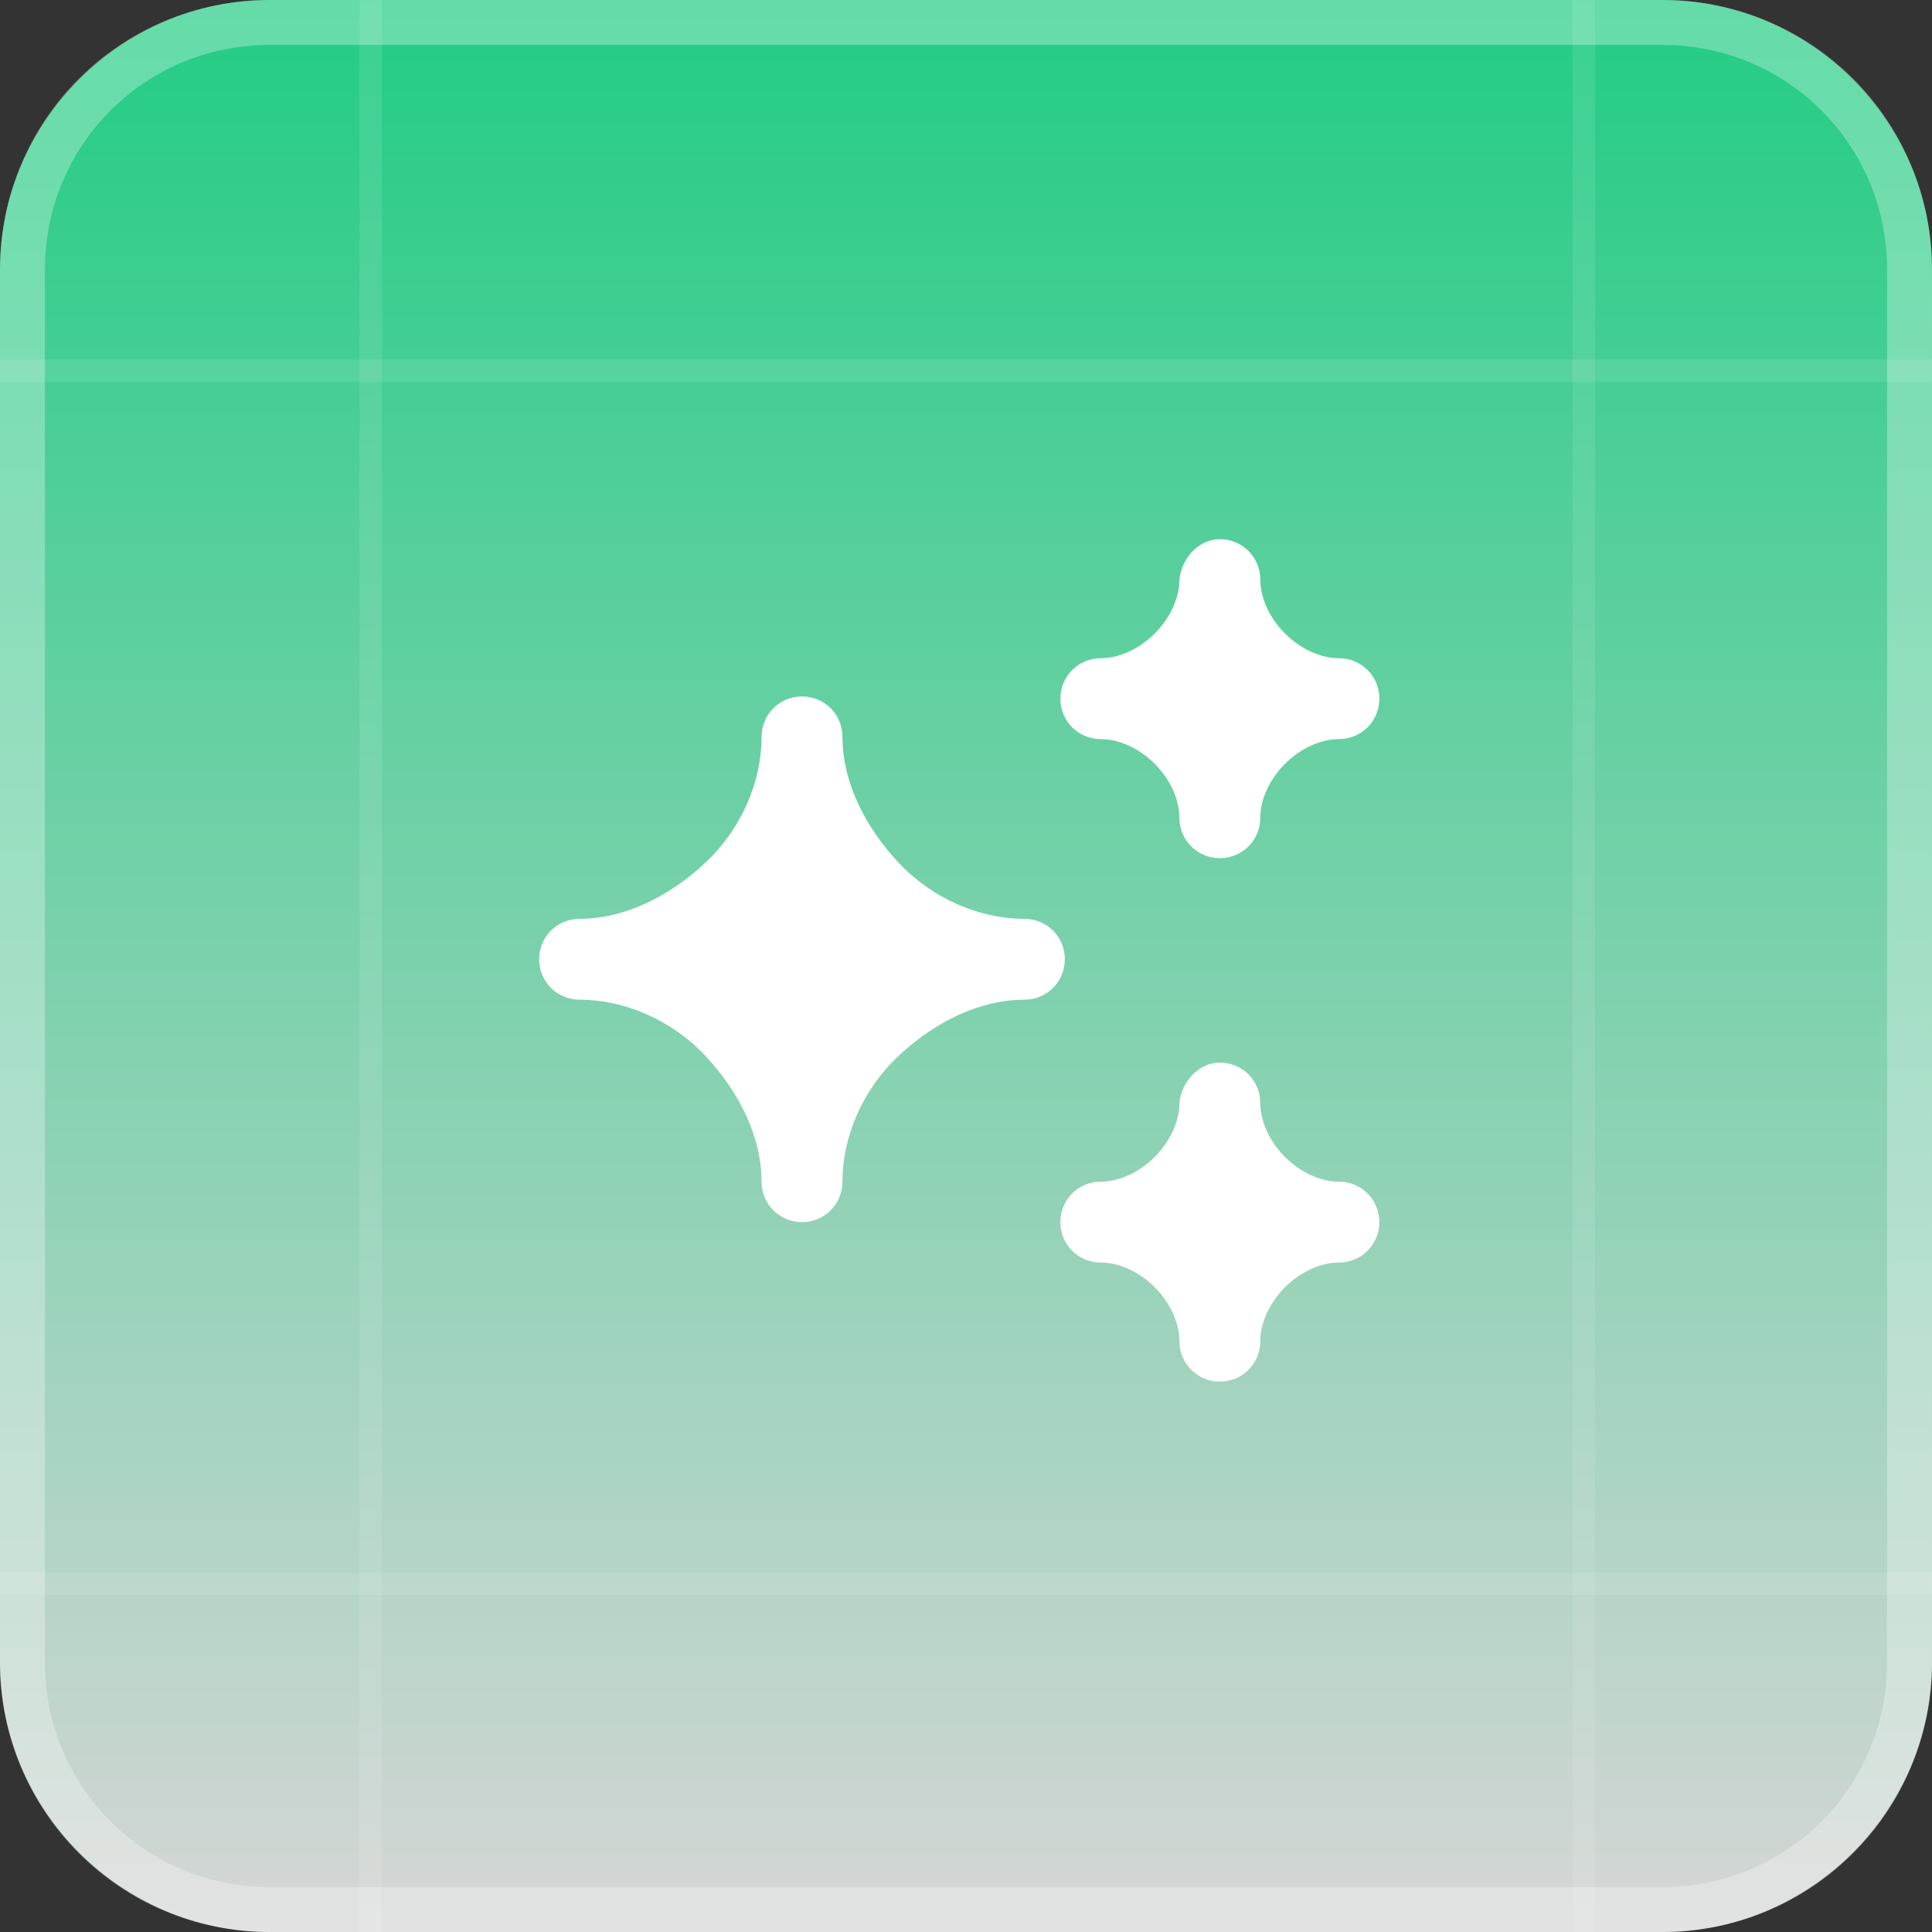 <?xml version="1.0" encoding="utf-8"?>
<!-- Generator: Adobe Illustrator 24.3.0, SVG Export Plug-In . SVG Version: 6.00 Build 0)  -->
<svg version="1.1" id="Layer_1" xmlns="http://www.w3.org/2000/svg" xmlns:xlink="http://www.w3.org/1999/xlink" x="0px" y="0px"
	 width="86px" height="86px" viewBox="0 0 86 86" enable-background="new 0 0 86 86" xml:space="preserve">
<rect x="0" y="0" width="86" height="86" fill="#333333" stroke="none"/>
<linearGradient id="SVGID_1_" gradientUnits="userSpaceOnUse" x1="43" y1="86" x2="43" y2="0" gradientTransform="matrix(1 0 0 -1 0 86)">
	<stop  offset="0" style="stop-color:#1EF398"/>
	<stop  offset="1" style="stop-color:#FFFFFF"/>
</linearGradient>
<path fill="url(#SVGID_1_)" fill-opacity="0.8" d="M12,0h62c6.6,0,12,5.4,12,12v62c0,6.6-5.4,12-12,12H12C5.4,86,0,80.6,0,74V12
	C0,5.4,5.4,0,12,0z"/>
<path fill="none" stroke="#FFFFFF" stroke-width="2" stroke-opacity="0.3" d="M12,1h62c6.1,0,11,4.9,11,11v62c0,6.1-4.9,11-11,11H12
	C5.9,85,1,80.1,1,74V12C1,5.9,5.9,1,12,1z"/>
<path fill-rule="evenodd" clip-rule="evenodd" fill="#FFFFFF" d="M54.3,24c1,0,1.8,0.8,1.8,1.8c0,0.8,0.4,1.7,1.1,2.4
	c0.7,0.7,1.6,1.1,2.4,1.1c1,0,1.8,0.8,1.8,1.8s-0.8,1.8-1.8,1.8c-0.8,0-1.7,0.4-2.4,1.1c-0.7,0.7-1.1,1.6-1.1,2.4
	c0,1-0.8,1.8-1.8,1.8c-1,0-1.8-0.8-1.8-1.8c0-0.8-0.4-1.7-1.1-2.4c-0.7-0.7-1.6-1.1-2.4-1.1c-1,0-1.8-0.8-1.8-1.8s0.8-1.8,1.8-1.8
	c0.8,0,1.7-0.4,2.4-1.1c0.7-0.7,1.1-1.6,1.1-2.4C52.6,24.8,53.4,24,54.3,24z"/>
<path fill-rule="evenodd" clip-rule="evenodd" fill="#FFFFFF" d="M54.3,47.3c1,0,1.8,0.8,1.8,1.8c0,0.8,0.4,1.7,1.1,2.4
	c0.7,0.7,1.6,1.1,2.4,1.1c1,0,1.8,0.8,1.8,1.8c0,1-0.8,1.8-1.8,1.8c-0.8,0-1.7,0.4-2.4,1.1s-1.1,1.6-1.1,2.4c0,1-0.8,1.8-1.8,1.8
	c-1,0-1.8-0.8-1.8-1.8c0-0.8-0.4-1.7-1.1-2.4c-0.7-0.7-1.6-1.1-2.4-1.1c-1,0-1.8-0.8-1.8-1.8c0-1,0.8-1.8,1.8-1.8
	c0.8,0,1.7-0.4,2.4-1.1c0.7-0.7,1.1-1.6,1.1-2.4C52.6,48.1,53.4,47.3,54.3,47.3z"/>
<path fill-rule="evenodd" clip-rule="evenodd" fill="#FFFFFF" d="M35.7,31c1,0,1.8,0.8,1.8,1.8c0,2,1,4,2.5,5.6s3.6,2.5,5.6,2.5
	c1,0,1.8,0.8,1.8,1.8c0,1-0.8,1.8-1.8,1.8c-2,0-4,1-5.6,2.5s-2.5,3.6-2.5,5.6c0,1-0.8,1.8-1.8,1.8c-1,0-1.8-0.8-1.8-1.8
	c0-2-1-4-2.5-5.6s-3.6-2.5-5.6-2.5c-1,0-1.8-0.8-1.8-1.8c0-1,0.8-1.8,1.8-1.8c2,0,4-1,5.6-2.5s2.5-3.6,2.5-5.6
	C33.9,31.8,34.7,31,35.7,31z"/>
<line fill="none" stroke="#FFFFFF" stroke-opacity="0.1" x1="16.5" y1="0" x2="16.5" y2="86"/>
<line fill="none" stroke="#FFFFFF" stroke-opacity="0.1" x1="86" y1="16.5" x2="0" y2="16.5"/>
<line fill="none" stroke="#FFFFFF" stroke-opacity="0.1" x1="86" y1="70.5" x2="0" y2="70.5"/>
<line fill="none" stroke="#FFFFFF" stroke-opacity="0.1" x1="70.5" y1="0" x2="70.5" y2="86"/>
</svg>
